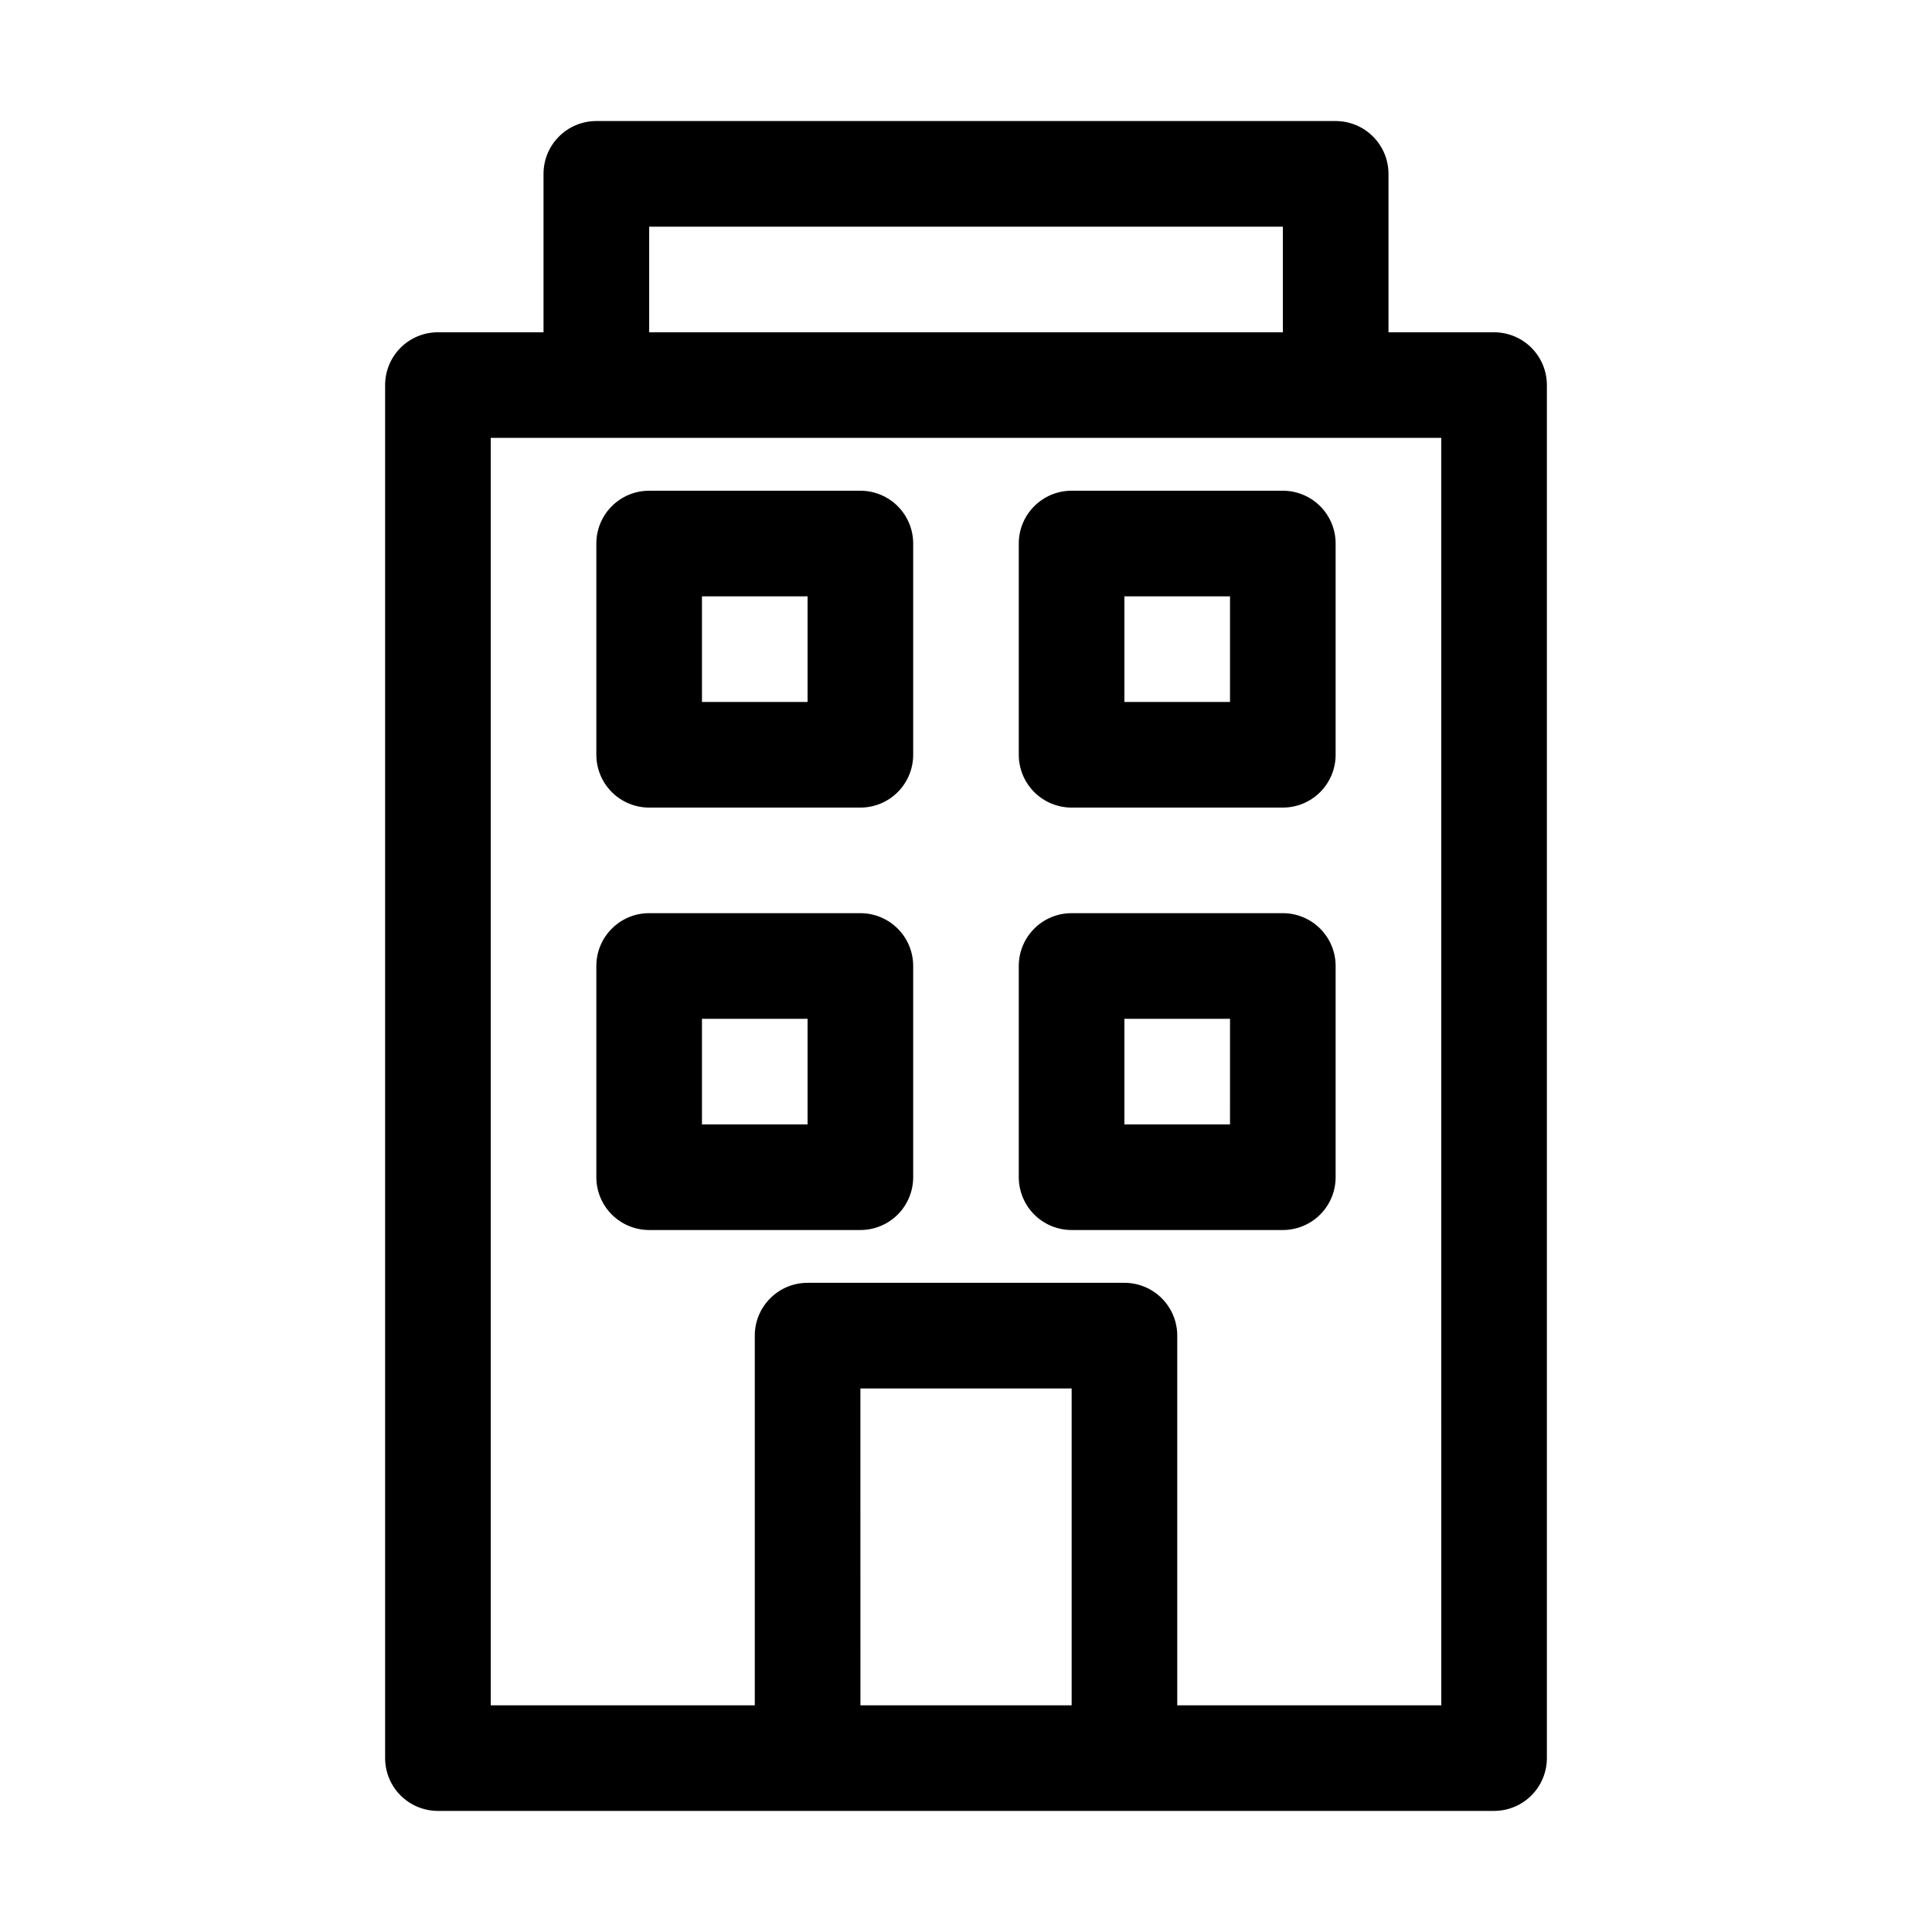 <?xml version="1.0" encoding="UTF-8"?>
<!-- The Best Svg Icon site in the world: iconSvg.co, Visit us! https://iconsvg.co -->
<svg fill="#000000" width="800px" height="800px" version="1.1" viewBox="144 144 512 512" xmlns="http://www.w3.org/2000/svg">
 <g>
  <path d="m483.96 386h-55.977c-7.731 0-13.996 6.266-13.996 13.996v55.98-0.004c0 3.711 1.477 7.273 4.102 9.898 2.621 2.621 6.184 4.098 9.895 4.098h55.98-0.004c3.715 0 7.273-1.477 9.898-4.098 2.625-2.625 4.098-6.188 4.098-9.898v-55.977c0-3.715-1.473-7.273-4.098-9.898s-6.184-4.098-9.898-4.098zm-13.996 55.98h-27.984v-27.992h27.988z"/>
  <path d="m372.01 386h-55.977c-7.731 0-13.996 6.266-13.996 13.996v55.98-0.004c0 3.711 1.477 7.273 4.098 9.898 2.625 2.621 6.188 4.098 9.898 4.098h55.98-0.004c3.715 0 7.273-1.477 9.898-4.098 2.625-2.625 4.098-6.188 4.098-9.898v-55.977c0-3.715-1.473-7.273-4.098-9.898s-6.184-4.098-9.898-4.098zm-13.996 55.98h-27.988v-27.992h27.988z"/>
  <path d="m483.96 274.05h-55.977c-7.731 0-13.996 6.266-13.996 13.992v55.98c0 3.711 1.477 7.269 4.102 9.895 2.621 2.625 6.184 4.102 9.895 4.102h55.98-0.004c3.715 0 7.273-1.477 9.898-4.102s4.098-6.184 4.098-9.895v-55.98c0-3.711-1.473-7.269-4.098-9.895s-6.184-4.098-9.898-4.098zm-13.996 55.98-27.984-0.004v-27.988h27.988z"/>
  <path d="m372.01 274.05h-55.977c-7.731 0-13.996 6.266-13.996 13.992v55.98c0 3.711 1.477 7.269 4.098 9.895 2.625 2.625 6.188 4.102 9.898 4.102h55.98-0.004c3.715 0 7.273-1.477 9.898-4.102s4.098-6.184 4.098-9.895v-55.98c0-3.711-1.473-7.269-4.098-9.895s-6.184-4.098-9.898-4.098zm-13.996 55.98-27.988-0.004v-27.988h27.988z"/>
  <path d="m539.95 232.06h-27.988v-41.984c0-3.711-1.477-7.273-4.102-9.895-2.621-2.625-6.184-4.102-9.895-4.102h-195.93c-7.731 0-13.996 6.266-13.996 13.996v41.984h-27.988c-7.727 0-13.992 6.266-13.992 13.996v363.86c0 3.711 1.473 7.273 4.098 9.898 2.625 2.621 6.184 4.098 9.895 4.098h279.89c3.711 0 7.273-1.477 9.895-4.098 2.625-2.625 4.102-6.188 4.102-9.898v-363.86c0-3.715-1.477-7.273-4.102-9.898-2.621-2.625-6.184-4.098-9.895-4.098zm-223.91-27.988h167.93v27.988h-167.93zm55.98 391.85-0.004-83.969h55.98v83.969zm153.94 0h-69.977v-97.965c0-3.711-1.473-7.269-4.098-9.895s-6.184-4.102-9.895-4.102h-83.969c-7.731 0-13.996 6.266-13.996 13.996v97.965h-69.973v-335.88h251.9z"/>
 </g>
</svg>
